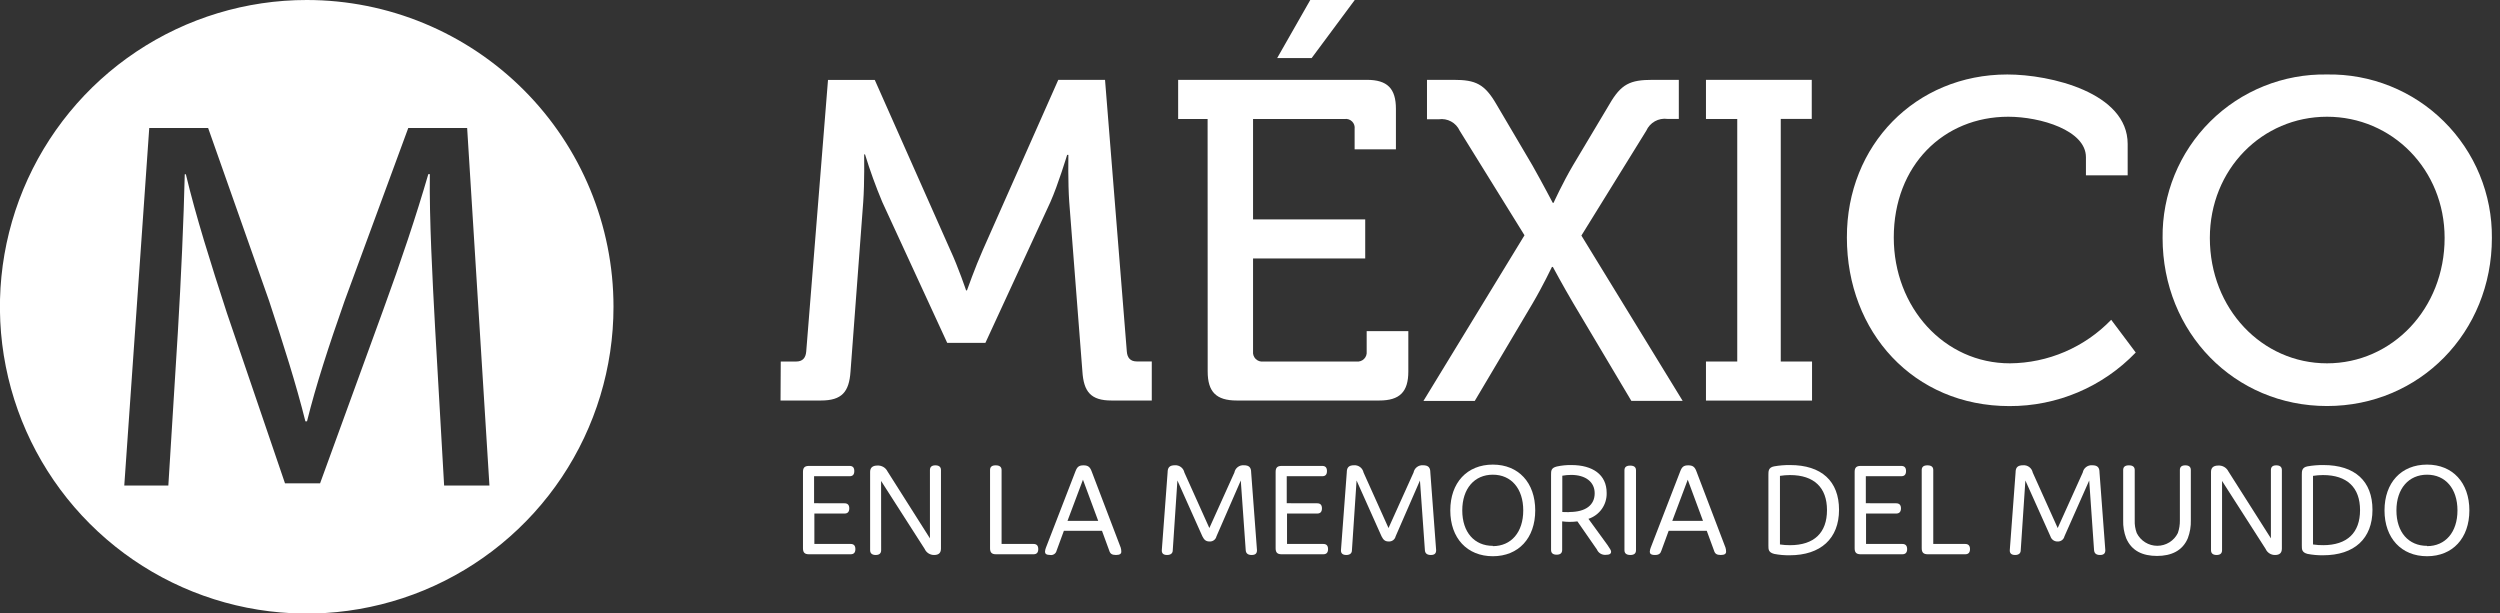 <svg width="163" height="40" viewBox="0 0 163 40" fill="none" xmlns="http://www.w3.org/2000/svg">
<rect x="0" y="0" width="163" height="40" fill="#333333" stroke="none"/>
<g clip-path="url(#clip0)">
<path d="M50.905 23.571H51.913C52.33 23.571 52.533 23.334 52.566 22.918L53.986 5.211H57.035L61.952 16.287C62.478 17.413 62.989 18.933 62.989 18.933H63.046C63.046 18.933 63.581 17.423 64.082 16.296L69 5.206H72.048L73.468 22.913C73.497 23.33 73.705 23.566 74.117 23.566H75.096V26.113H72.465C71.13 26.113 70.657 25.55 70.572 24.22L69.715 13.177C69.625 11.932 69.658 10.096 69.658 10.096H69.578C69.578 10.096 68.986 12.051 68.484 13.177L64.248 22.355H61.758L57.527 13.177C57.1 12.16 56.724 11.122 56.4 10.067H56.344C56.344 10.067 56.372 11.932 56.282 13.177L55.454 24.22C55.364 25.554 54.891 26.113 53.527 26.113H50.891L50.905 23.571Z" fill="white"/>
<path d="M78.736 7.758H76.815V5.206H89.121C90.456 5.206 91.014 5.77 91.014 7.1V9.736H88.321V8.411C88.333 8.323 88.325 8.233 88.297 8.148C88.269 8.063 88.222 7.986 88.159 7.923C88.096 7.86 88.019 7.812 87.935 7.783C87.851 7.755 87.761 7.746 87.672 7.758H81.699V14.304H89.012V16.85H81.699V22.918C81.689 23.007 81.7 23.096 81.729 23.18C81.759 23.264 81.807 23.341 81.87 23.404C81.934 23.466 82.01 23.514 82.094 23.543C82.179 23.572 82.269 23.582 82.357 23.571H88.453C88.542 23.581 88.631 23.571 88.715 23.541C88.798 23.512 88.874 23.464 88.937 23.401C89 23.339 89.047 23.263 89.077 23.179C89.106 23.095 89.116 23.006 89.107 22.918V21.588H91.823V24.22C91.823 25.554 91.26 26.113 89.93 26.113H80.634C79.299 26.113 78.741 25.55 78.741 24.22L78.736 7.758ZM85.429 0H88.33L85.519 3.787H83.271L85.429 0Z" fill="white"/>
<path d="M99.397 15.34L95.17 8.52C95.054 8.265 94.858 8.055 94.612 7.921C94.366 7.787 94.084 7.736 93.807 7.777H93.04V5.206H94.786C96.206 5.206 96.798 5.472 97.57 6.806L99.908 10.773C100.561 11.928 101.242 13.229 101.242 13.229H101.29C101.29 13.229 101.881 11.928 102.563 10.773L104.93 6.806C105.696 5.472 106.288 5.206 107.741 5.206H109.459V7.753H108.716C108.435 7.715 108.148 7.769 107.9 7.907C107.652 8.045 107.455 8.26 107.339 8.52L103.107 15.359L109.71 26.137H106.364L102.577 19.77C101.896 18.616 101.247 17.404 101.247 17.404H101.186C101.186 17.404 100.594 18.649 99.912 19.804L96.154 26.141H92.808L99.397 15.34Z" fill="white"/>
<path d="M111.229 23.571H113.269V7.758H111.229V5.206H118.126V7.753H116.105V23.571H118.145V26.118H111.229V23.571Z" fill="white"/>
<path d="M130.877 4.856C133.693 4.856 138.724 6.039 138.724 9.386V11.431H136.003V10.247C136.003 8.501 133.04 7.611 130.938 7.611C126.731 7.611 123.474 10.777 123.474 15.487C123.474 20.045 126.764 23.689 131.047 23.689C132.281 23.679 133.501 23.423 134.635 22.935C135.769 22.447 136.794 21.738 137.65 20.85L139.25 22.984C138.185 24.094 136.906 24.975 135.49 25.576C134.075 26.176 132.552 26.483 131.014 26.477C124.766 26.477 120.417 21.649 120.417 15.492C120.398 9.466 124.899 4.856 130.877 4.856Z" fill="white"/>
<path d="M151.722 4.856C153.133 4.832 154.534 5.09 155.843 5.615C157.153 6.141 158.344 6.924 159.345 7.918C160.347 8.911 161.14 10.095 161.677 11.4C162.214 12.705 162.484 14.104 162.471 15.515C162.471 21.669 157.761 26.473 151.722 26.473C145.682 26.473 141.001 21.673 141.001 15.515C140.984 14.106 141.251 12.707 141.784 11.402C142.318 10.098 143.108 8.913 144.108 7.919C145.107 6.925 146.296 6.142 147.604 5.616C148.912 5.09 150.312 4.831 151.722 4.856ZM151.722 23.689C155.958 23.689 159.389 20.135 159.389 15.515C159.389 11.043 155.958 7.611 151.722 7.611C147.486 7.611 144.082 11.043 144.082 15.515C144.082 20.135 147.486 23.689 151.722 23.689Z" fill="white"/>
<path d="M55.066 32.815C55.269 32.815 55.373 32.924 55.373 33.146C55.373 33.369 55.269 33.483 55.066 33.483H53.097V35.466H55.463C55.667 35.466 55.771 35.575 55.771 35.802C55.771 36.029 55.667 36.138 55.463 36.138H52.742C52.467 36.138 52.354 36.024 52.354 35.75V30.766C52.354 30.491 52.467 30.378 52.742 30.378H55.392C55.596 30.378 55.7 30.482 55.7 30.714C55.7 30.945 55.596 31.05 55.392 31.05H53.078V32.81L55.066 32.815Z" fill="white"/>
<path d="M57.451 35.873C57.451 36.076 57.333 36.185 57.096 36.185C56.859 36.185 56.732 36.076 56.732 35.873V30.766C56.732 30.486 56.902 30.354 57.205 30.354C57.34 30.345 57.474 30.377 57.591 30.444C57.708 30.511 57.803 30.612 57.863 30.733L60.632 35.101V30.647C60.632 30.444 60.75 30.34 60.987 30.34C61.224 30.34 61.351 30.444 61.351 30.647V35.769C61.351 36.053 61.2 36.185 60.906 36.185C60.775 36.187 60.647 36.15 60.537 36.08C60.426 36.009 60.339 35.907 60.286 35.788L57.447 31.357L57.451 35.873Z" fill="white"/>
<path d="M67.386 35.466C67.59 35.466 67.694 35.575 67.694 35.802C67.694 36.029 67.59 36.138 67.386 36.138H64.939C64.665 36.138 64.551 36.024 64.551 35.75V30.647C64.551 30.444 64.665 30.34 64.92 30.34C65.176 30.34 65.303 30.444 65.303 30.647V35.466H67.386Z" fill="white"/>
<path d="M73.109 35.972C73.109 36.095 73.028 36.185 72.763 36.185C72.498 36.185 72.384 36.105 72.323 35.901L71.85 34.609H69.365L68.891 35.901C68.871 35.993 68.816 36.074 68.737 36.127C68.659 36.18 68.563 36.201 68.47 36.185C68.21 36.185 68.134 36.095 68.134 35.972C68.14 35.881 68.16 35.791 68.195 35.707L70.117 30.737C70.231 30.434 70.349 30.34 70.647 30.34C70.945 30.34 71.073 30.453 71.177 30.737L73.071 35.707C73.097 35.793 73.11 35.882 73.109 35.972ZM71.603 33.961L70.609 31.277L69.601 33.961H71.603Z" fill="white"/>
<path d="M79.314 34.969C79.291 35.068 79.234 35.157 79.153 35.218C79.071 35.28 78.971 35.31 78.869 35.305C78.642 35.305 78.519 35.219 78.395 34.969L76.767 31.329L76.464 35.873C76.464 36.076 76.332 36.185 76.09 36.185C75.849 36.185 75.74 36.076 75.75 35.873L76.128 30.808C76.128 30.486 76.251 30.335 76.602 30.335C76.745 30.325 76.887 30.368 77.001 30.455C77.115 30.542 77.193 30.668 77.222 30.808L78.85 34.429L80.483 30.808C80.509 30.666 80.587 30.54 80.702 30.452C80.816 30.365 80.959 30.323 81.103 30.335C81.453 30.335 81.576 30.491 81.576 30.808L81.955 35.873C81.955 36.076 81.86 36.185 81.609 36.185C81.358 36.185 81.235 36.076 81.221 35.873L80.899 31.329L79.314 34.969Z" fill="white"/>
<path d="M85.883 32.815C86.087 32.815 86.191 32.924 86.191 33.146C86.191 33.369 86.087 33.483 85.883 33.483H83.914V35.466H86.281C86.484 35.466 86.589 35.575 86.589 35.802C86.589 36.029 86.484 36.138 86.281 36.138H83.559C83.285 36.138 83.171 36.024 83.171 35.75V30.766C83.171 30.491 83.285 30.378 83.559 30.378H86.21C86.413 30.378 86.518 30.482 86.518 30.714C86.518 30.945 86.413 31.05 86.21 31.05H83.895V32.81L85.883 32.815Z" fill="white"/>
<path d="M90.995 34.969C90.973 35.068 90.916 35.157 90.834 35.218C90.753 35.28 90.652 35.31 90.55 35.305C90.323 35.305 90.2 35.219 90.077 34.969L88.449 31.329L88.146 35.873C88.146 36.076 88.013 36.185 87.777 36.185C87.54 36.185 87.422 36.076 87.431 35.873L87.81 30.808C87.81 30.486 87.933 30.335 88.283 30.335C88.426 30.325 88.568 30.368 88.682 30.455C88.796 30.542 88.875 30.668 88.903 30.808L90.531 34.429L92.164 30.808C92.191 30.666 92.269 30.54 92.383 30.452C92.498 30.365 92.641 30.323 92.784 30.335C93.135 30.335 93.258 30.491 93.258 30.808L93.636 35.873C93.636 36.076 93.542 36.185 93.291 36.185C93.04 36.185 92.917 36.076 92.903 35.873L92.581 31.329L90.995 34.969Z" fill="white"/>
<path d="M97.333 30.292C99.008 30.292 100.097 31.471 100.097 33.279C100.097 35.087 99.008 36.266 97.333 36.266C95.657 36.266 94.559 35.087 94.559 33.279C94.559 31.471 95.653 30.292 97.333 30.292ZM97.333 35.608C98.53 35.608 99.316 34.704 99.316 33.279C99.316 31.854 98.53 30.95 97.333 30.95C96.135 30.95 95.34 31.854 95.34 33.279C95.34 34.704 96.131 35.589 97.333 35.589V35.608Z" fill="white"/>
<path d="M105.043 35.972C105.043 36.105 104.944 36.176 104.688 36.176C104.569 36.184 104.451 36.156 104.349 36.094C104.247 36.032 104.167 35.94 104.12 35.83L102.847 33.994C102.517 34.038 102.183 34.038 101.853 33.994V35.854C101.853 36.057 101.739 36.166 101.493 36.166C101.247 36.166 101.129 36.057 101.129 35.854V30.95C101.129 30.699 101.129 30.505 101.508 30.415C101.818 30.347 102.136 30.316 102.454 30.321C103.846 30.321 104.754 30.95 104.754 32.133C104.767 32.507 104.657 32.873 104.443 33.179C104.229 33.484 103.921 33.712 103.566 33.828L104.816 35.546C105.001 35.811 105.043 35.901 105.043 35.972ZM102.317 33.383C103.415 33.383 103.973 32.91 103.973 32.162C103.973 31.414 103.368 30.964 102.44 30.964C102.246 30.964 102.053 30.982 101.862 31.016V33.383C102.004 33.383 102.165 33.392 102.317 33.392V33.383Z" fill="white"/>
<path d="M106.667 35.873C106.667 36.076 106.553 36.185 106.298 36.185C106.042 36.185 105.914 36.076 105.914 35.873V30.666C105.914 30.463 106.028 30.358 106.288 30.358C106.548 30.358 106.667 30.463 106.667 30.666V35.873Z" fill="white"/>
<path d="M112.541 35.972C112.541 36.095 112.46 36.185 112.195 36.185C111.93 36.185 111.816 36.105 111.755 35.901L111.281 34.609H108.797L108.323 35.901C108.266 36.086 108.167 36.185 107.902 36.185C107.637 36.185 107.566 36.095 107.566 35.972C107.572 35.881 107.593 35.791 107.627 35.707L109.549 30.737C109.663 30.434 109.781 30.34 110.079 30.34C110.377 30.34 110.505 30.453 110.609 30.737L112.503 35.707C112.529 35.793 112.542 35.882 112.541 35.972ZM111.035 33.961L110.041 31.277L109.033 33.961H111.035Z" fill="white"/>
<path d="M116.682 36.204C116.344 36.209 116.006 36.179 115.674 36.114C115.3 36.015 115.3 35.821 115.3 35.575V30.95C115.3 30.718 115.3 30.477 115.674 30.406C116.016 30.346 116.363 30.317 116.71 30.321C118.765 30.321 119.905 31.371 119.905 33.241C119.905 35.111 118.713 36.204 116.682 36.204ZM116.71 35.546C118.287 35.546 119.12 34.732 119.12 33.26C119.12 31.788 118.277 30.974 116.71 30.974C116.49 30.975 116.27 30.992 116.053 31.026V35.499C116.27 35.531 116.49 35.547 116.71 35.546Z" fill="white"/>
<path d="M123.63 32.815C123.834 32.815 123.943 32.924 123.943 33.146C123.943 33.369 123.834 33.483 123.63 33.483H121.666V35.466H124.033C124.236 35.466 124.345 35.575 124.345 35.802C124.345 36.029 124.236 36.138 124.033 36.138H121.311C121.037 36.138 120.923 36.024 120.923 35.75V30.766C120.923 30.491 121.037 30.378 121.311 30.378H123.962C124.165 30.378 124.274 30.482 124.274 30.714C124.274 30.945 124.165 31.05 123.962 31.05H121.652V32.81L123.63 32.815Z" fill="white"/>
<path d="M128.132 35.466C128.335 35.466 128.444 35.575 128.444 35.802C128.444 36.029 128.335 36.138 128.132 36.138H125.689C125.415 36.138 125.296 36.024 125.296 35.75V30.647C125.296 30.444 125.415 30.34 125.67 30.34C125.926 30.34 126.049 30.444 126.049 30.647V35.466H128.132Z" fill="white"/>
<path d="M134.602 34.969C134.58 35.068 134.523 35.155 134.443 35.217C134.362 35.278 134.263 35.309 134.162 35.305C134.057 35.309 133.953 35.279 133.867 35.218C133.782 35.157 133.719 35.069 133.688 34.969L132.055 31.329L131.752 35.873C131.752 36.076 131.62 36.185 131.383 36.185C131.147 36.185 131.028 36.076 131.038 35.873L131.416 30.808C131.416 30.486 131.539 30.335 131.913 30.335C132.057 30.325 132.198 30.368 132.312 30.455C132.427 30.542 132.505 30.668 132.533 30.808L134.162 34.429L135.795 30.808C135.821 30.666 135.899 30.54 136.014 30.452C136.128 30.365 136.271 30.323 136.415 30.335C136.77 30.335 136.888 30.491 136.888 30.808L137.267 35.873C137.267 36.076 137.172 36.185 136.921 36.185C136.67 36.185 136.552 36.076 136.533 35.873L136.216 31.329L134.602 34.969Z" fill="white"/>
<path d="M141.995 34.756C142.089 34.488 142.134 34.206 142.128 33.923V30.647C142.128 30.444 142.241 30.34 142.483 30.34C142.724 30.34 142.842 30.444 142.842 30.647V33.918C142.854 34.316 142.788 34.714 142.648 35.087C142.303 35.91 141.569 36.247 140.637 36.247C139.704 36.247 138.98 35.92 138.625 35.087C138.484 34.716 138.418 34.32 138.431 33.923V30.647C138.431 30.444 138.549 30.34 138.805 30.34C139.06 30.34 139.184 30.444 139.184 30.647V33.923C139.172 34.206 139.217 34.489 139.316 34.756C139.44 35.005 139.631 35.215 139.868 35.361C140.104 35.508 140.377 35.586 140.656 35.586C140.934 35.586 141.207 35.508 141.444 35.361C141.68 35.215 141.871 35.005 141.995 34.756Z" fill="white"/>
<path d="M144.878 35.873C144.878 36.076 144.764 36.185 144.523 36.185C144.281 36.185 144.158 36.076 144.158 35.873V30.766C144.158 30.486 144.328 30.354 144.631 30.354C144.766 30.345 144.9 30.377 145.017 30.444C145.134 30.511 145.229 30.612 145.289 30.733L148.063 35.101V30.647C148.063 30.444 148.177 30.34 148.413 30.34C148.65 30.34 148.778 30.444 148.778 30.647V35.769C148.778 36.053 148.626 36.185 148.337 36.185C148.206 36.188 148.077 36.152 147.967 36.081C147.856 36.01 147.769 35.908 147.717 35.788L144.878 31.357V35.873Z" fill="white"/>
<path d="M151.461 36.204C151.122 36.209 150.782 36.178 150.448 36.114C150.079 36.015 150.079 35.821 150.079 35.575V30.95C150.079 30.718 150.079 30.477 150.448 30.406C150.791 30.346 151.138 30.318 151.485 30.321C153.544 30.321 154.685 31.371 154.685 33.241C154.685 35.111 153.511 36.204 151.461 36.204ZM151.461 35.546C153.042 35.546 153.875 34.732 153.875 33.26C153.875 31.788 153.033 30.974 151.461 30.974C151.243 30.975 151.024 30.992 150.808 31.026V35.499C151.038 35.533 151.271 35.549 151.504 35.546H151.461Z" fill="white"/>
<path d="M158.244 30.292C159.915 30.292 161.003 31.471 161.003 33.279C161.003 35.087 159.915 36.266 158.244 36.266C156.573 36.266 155.47 35.087 155.47 33.279C155.47 31.471 156.559 30.292 158.244 30.292ZM158.244 35.608C159.437 35.608 160.227 34.704 160.227 33.279C160.227 31.854 159.437 30.95 158.244 30.95C157.051 30.95 156.247 31.854 156.247 33.279C156.247 34.704 157.037 35.589 158.244 35.589V35.608Z" fill="white"/>
<path d="M20.002 5.60265e-07C16.046 -0.001 12.178 1.171 8.888 3.369C5.598 5.566 3.034 8.69 1.519 12.345C0.005 15.999 -0.392 20.021 0.379 23.902C1.15 27.782 3.055 31.347 5.852 34.145C8.649 36.942 12.213 38.848 16.094 39.62C19.974 40.392 23.996 39.996 27.651 38.483C31.306 36.969 34.431 34.405 36.629 31.116C38.827 27.826 40 23.959 40 20.002C40 14.698 37.893 9.611 34.143 5.86C30.393 2.109 25.306 0.001 20.002 5.60265e-07ZM28.957 31.655L28.371 21.418C28.195 18.166 27.987 14.261 28.025 11.355H27.926C27.131 14.086 26.16 16.992 24.986 20.206L20.869 31.513H18.582L14.796 20.414C13.726 17.129 12.78 14.124 12.117 11.36H12.046C11.98 14.266 11.805 18.171 11.596 21.664L10.976 31.655H8.103L9.731 8.345H13.57L17.546 19.619C18.492 22.492 19.307 25.048 19.912 27.471H20.017C20.604 25.105 21.436 22.558 22.468 19.619L26.619 8.345H30.458L31.911 31.655H28.957Z" fill="white"/>
</g>
<defs>
<clipPath id="clip0">
<rect width="162.471" height="40" fill="white"/>
</clipPath>
</defs>
</svg>
